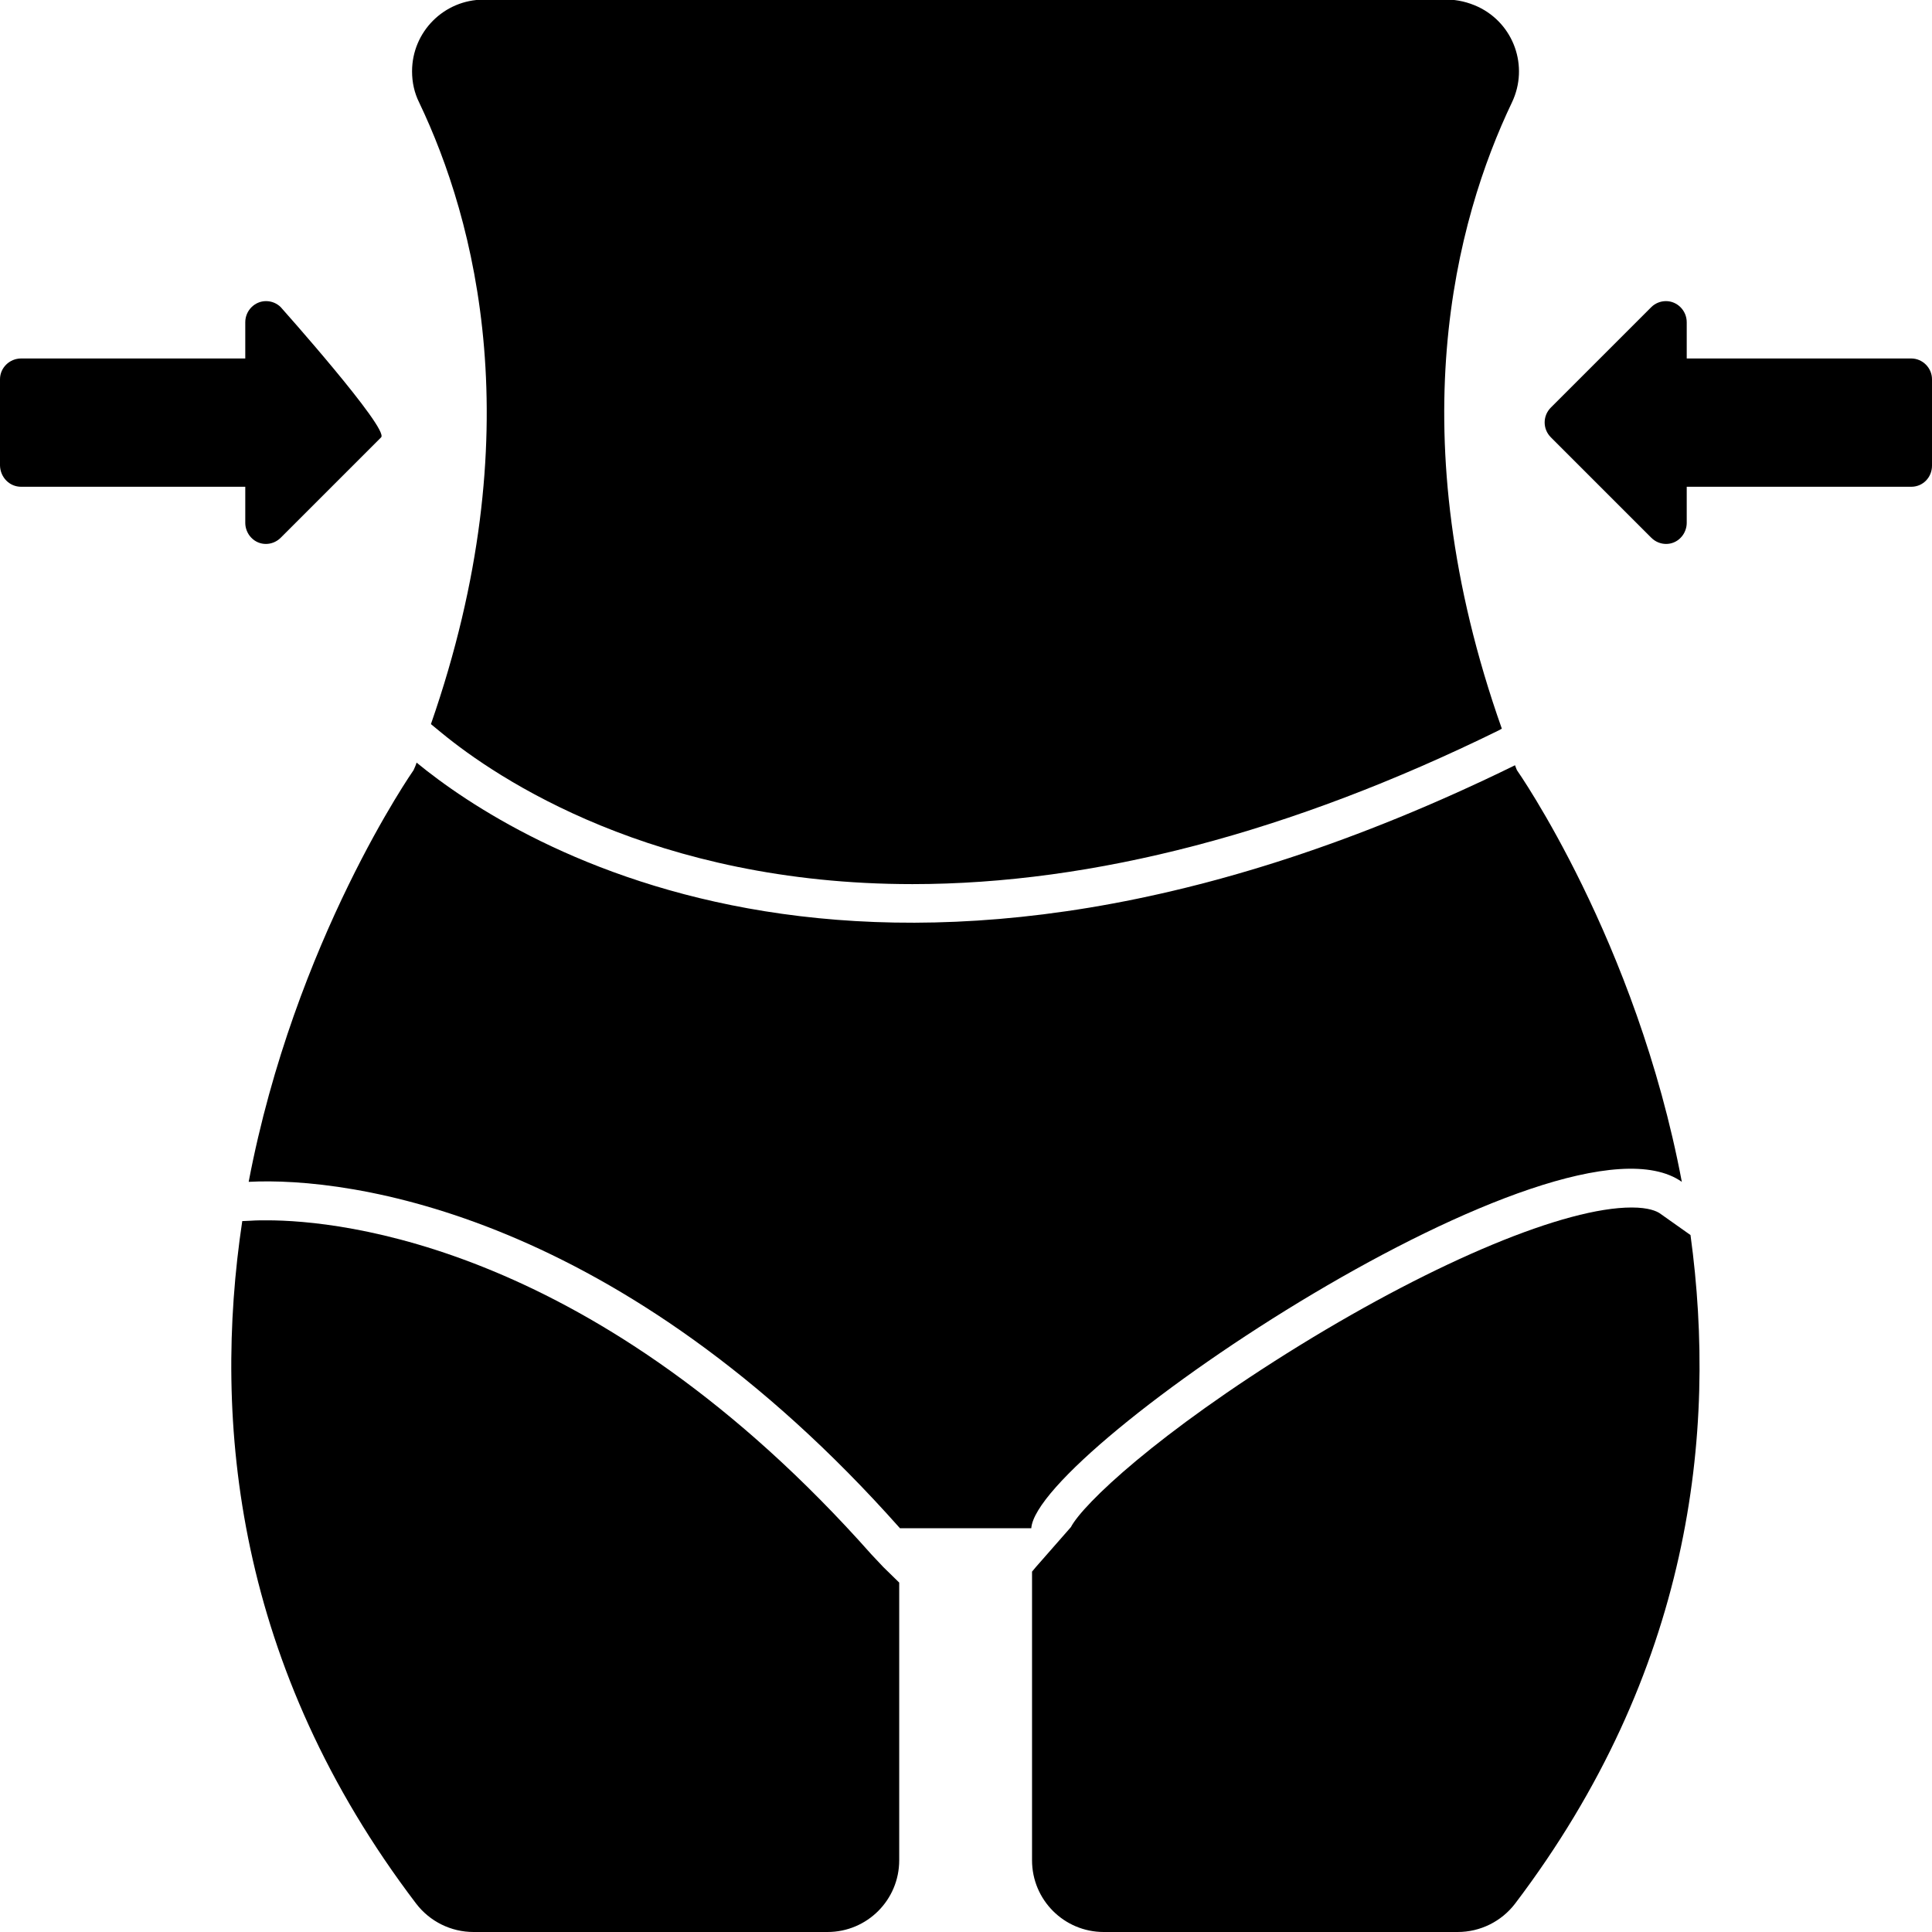 <svg xmlns="http://www.w3.org/2000/svg" id="Layer_1" viewBox="0 0 512 512"><g id="Layer_2_00000070813577674371870290000005478787653857514650_"><g id="Layer_2_copy_9"><g id="_31"><path d="m114.2 191.9 2.8 2.3c14.7 12.1 56.3 40.1 124.8 40.1 48 0 100.3-13.7 155.3-40.7l.9-.5c-27.6-78-12.2-134.8 2.7-166 4.5-9.5.5-20.8-9-25.3-2.6-1.2-5.4-1.9-8.2-1.9h-255.3c-10.5 0-19 8.5-19 19 0 2.9.6 5.7 1.9 8.3 14.8 31 30 87.4 3.1 164.7z"></path><path d="m230.9 411.9c-72.8-82.1-141-88.5-160.1-88.5-1.5 0-2.9 0-4.3.1l-2.3.1c-8 53.3-1.6 118.2 46.1 180.9 3.6 4.7 9.2 7.5 15.2 7.5h93.8c10.5 0 19-8.5 19-19v-73.6l-4.2-4.1z"></path><path d="m448 327.3-8.2-5.8c-.8-.5-2.8-1.5-7.4-1.5-17.6 0-51.3 14-87.9 36.5-37.8 23.3-57.5 42.1-60.7 48.2l-9.3 10.6-1 1.2v76.5c0 10.5 8.5 19 19 19h93.8c6 0 11.6-2.8 15.2-7.5 46.5-61.3 53.7-124.6 46.5-177.2z"></path><path d="m445.7 313.2c-12.1-64.1-43.7-109.1-43.7-109.1-.2-.4-.3-.8-.5-1.3-168.3 82.5-264.8 20.9-291.1-.7-.2.7-.5 1.3-.8 2 0 0-31.5 45-43.7 109.1 26.8-1.4 98.4 8.2 172.6 91.8h34.8c1.5-21 140.5-114.3 172.4-91.8z"></path><path d="m506.5 95h-59.5v-9.6c0-3.1-2.5-5.6-5.5-5.6-1.5 0-2.9.6-3.9 1.6l-26.6 26.6c-2.2 2.2-2.2 5.7 0 7.9l26.6 26.6c2.2 2.2 5.7 2.2 7.8 0 1-1 1.6-2.5 1.6-3.9v-9.6h59.5c3.1 0 5.5-2.5 5.5-5.6v-22.9c0-3-2.5-5.5-5.5-5.5z"></path><path d="m5.6 95h59.4v-9.6c0-3.1 2.5-5.6 5.5-5.6 1.5 0 2.9.6 3.9 1.6 0 0 28.8 32.3 26.6 34.5l-26.6 26.6c-2.2 2.2-5.7 2.2-7.8 0-1-1-1.6-2.5-1.6-3.9v-9.6h-59.4c-3.1 0-5.5-2.5-5.6-5.6v-22.9c0-3 2.5-5.5 5.6-5.5z"></path></g></g></g></svg>